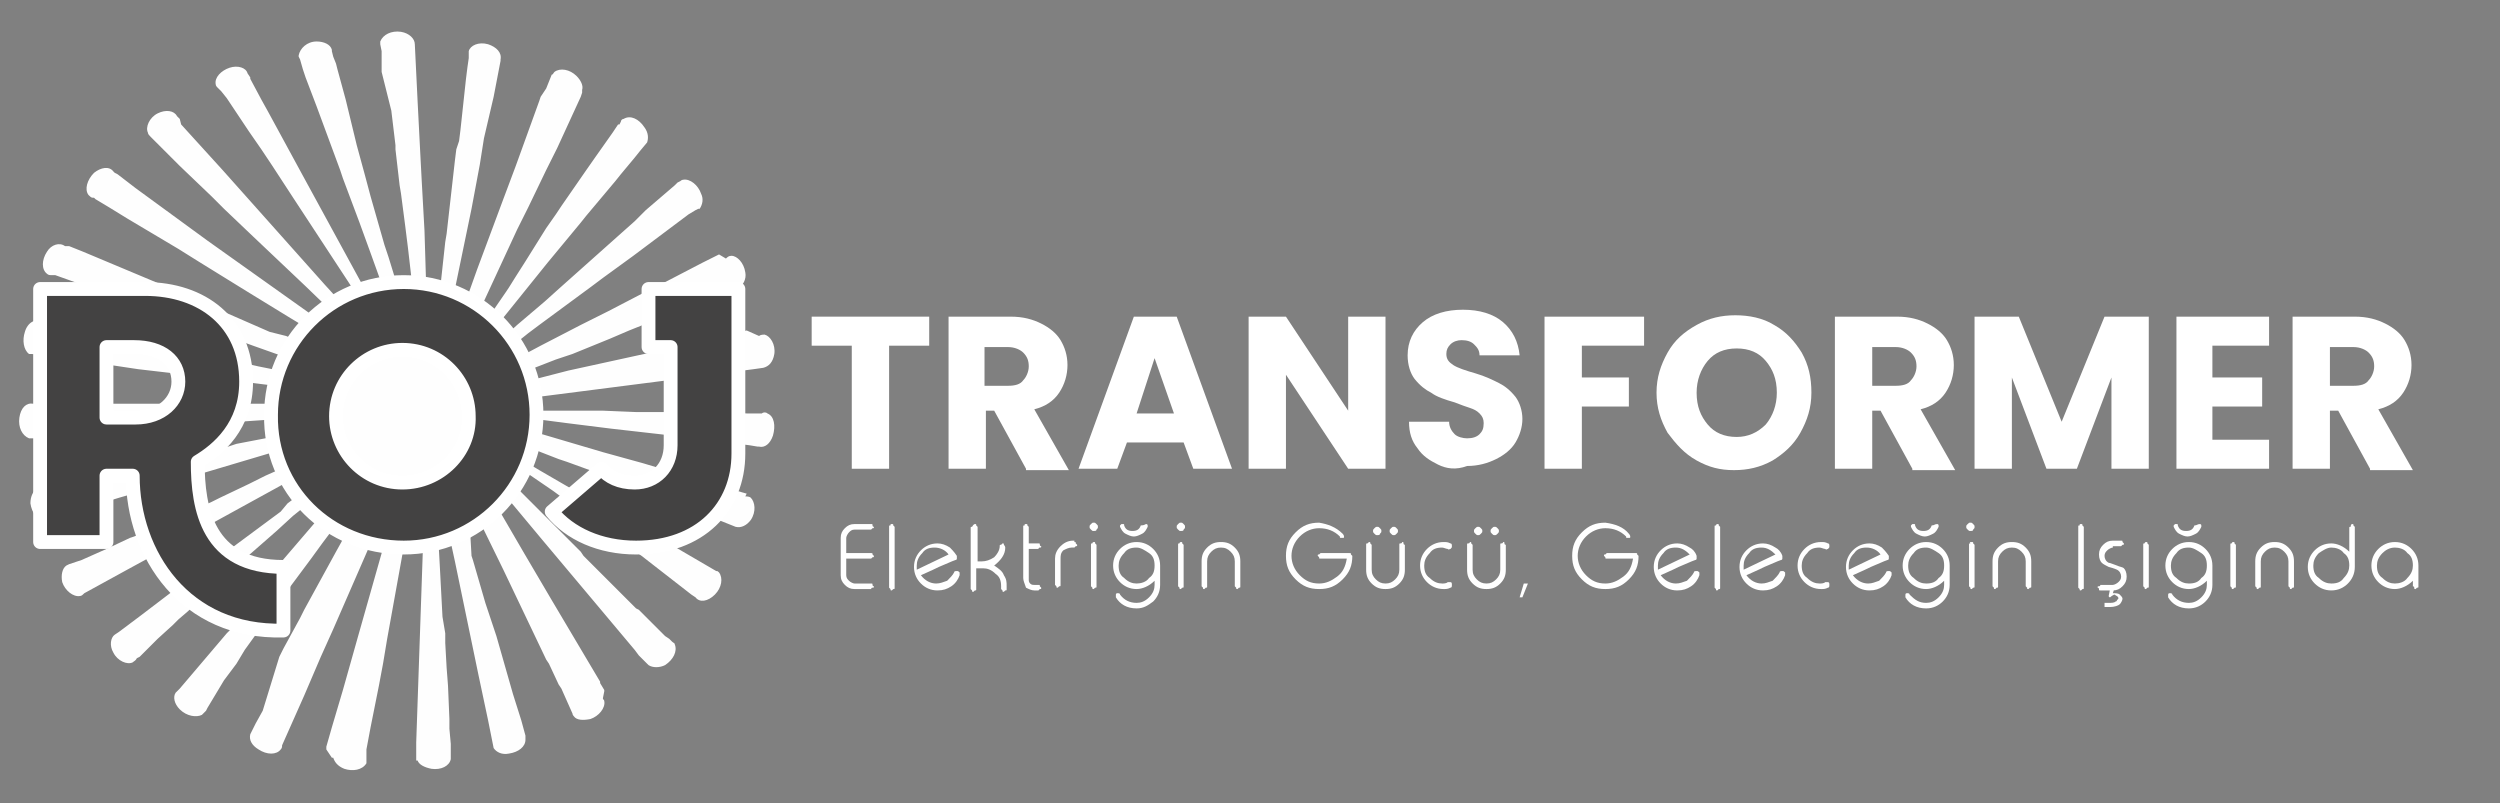<svg xmlns="http://www.w3.org/2000/svg" xmlns:xlink="http://www.w3.org/1999/xlink" id="katman_1" x="0px" y="0px" viewBox="0 0 180.8 58.1" style="enable-background:new 0 0 180.8 58.1;" xml:space="preserve"><rect x="0" y="0" width="180.8" height="58.1" fill="#808080" stroke="none"/><style type="text/css">	.st0{fill:#FEFEFE;}	.st1{fill:#FFFFFF;}	.st2{fill:#434242;stroke:#FFFFFF;stroke-linecap:round;stroke-linejoin:round;stroke-miterlimit:10;}</style><path class="st0" d="M55.5,29.9c-0.1-0.1-0.3-0.1-0.4,0l0,0l-0.3,0c0,0,0,0,0,0l-0.4,0c0,0,0,0,0,0l-0.4,0c0,0,0,0,0,0l-2-0.1 c0,0,0,0,0,0l-0.4,0c0,0,0,0,0,0l-0.4,0c0,0,0,0,0,0l-1.6,0c0,0,0,0,0,0l-0.4,0c0,0,0,0,0,0l-0.4,0c0,0,0,0,0,0l-0.4,0c0,0,0,0,0,0 l-1.6,0v0l-0.4,0c0,0,0,0,0,0l-0.4,0c0,0,0,0,0,0l-2.4-0.1c0,0,0,0,0,0l-1.6,0c0,0,0,0,0,0l-0.3,0c0,0,0,0,0,0l-1.6,0c0,0,0,0,0,0 l-0.3,0c0,0,0,0,0,0l-1.6,0c0,0,0,0,0,0l-1.6,0c0,0,0,0,0,0c0,0,0,0,0-0.1c0,0,0,0,0,0c0-0.1,0-0.1,0-0.2c0,0,0-0.1,0-0.1 c0,0,0,0,0,0c0,0,0,0,0-0.1c0,0,0,0,0,0c0,0,0,0,0-0.1c0,0,0-0.1,0-0.1l11.7-1.5c0,0,0,0,0,0l6.2-0.8c0,0,0,0,0,0l0.7-0.1l0,0 c0.4-0.1,0.7-0.4,0.8-1c0.1-0.7-0.3-1.3-0.7-1.4c-0.1,0-0.3,0-0.4,0.1l0,0l0,0c0,0,0,0,0,0L54,23.9c0,0,0,0,0,0L53.6,24c0,0,0,0,0,0 l-1.9,0.4c0,0,0,0,0,0l-0.5,0.1c0,0,0,0,0,0L49.4,25c0,0,0,0,0,0l-1.9,0.4c0,0,0,0,0,0l-6.4,1.4c0,0,0,0,0,0L38,27.6c0,0,0,0,0,0 l-1.6,0.4c0,0,0,0,0,0l-0.2,0c0,0,0,0,0-0.1c0,0,0-0.1-0.1-0.1c0,0,0,0,0,0c0,0,0-0.1-0.1-0.1c0,0,0,0,0,0c0,0,0,0,0,0c0,0,0,0,0,0 c0,0,0,0,0,0c0,0,0,0,0,0c0,0,0-0.1,0-0.1c0,0,0,0,0,0c0,0,0,0,0,0l0.6-0.3c0,0,0,0,0,0l0.6-0.2c0,0,0,0,0,0l0.6-0.2c0,0,0,0,0,0 l0.6-0.2c0,0,0,0,0,0l1.8-0.7c0,0,0,0,0,0l0.6-0.2c0,0,0,0,0,0l0.6-0.2c0,0,0,0,0,0l2.7-1.1c0,0,0,0,0,0l1.4-0.6c0,0,0,0,0,0l2-0.8 c0,0,0,0,0,0l2-0.8c0,0,0,0,0,0l2-0.8c0,0,0,0,0,0l1.9-0.7l0,0c0.3-0.1,0.6-0.6,0.5-1.1c-0.1-0.7-0.6-1.2-1-1.2 c-0.2,0-0.3,0.1-0.4,0.2c0,0,0,0,0,0l0,0l0,0L52,18.4c0,0,0,0,0,0l-0.6,0.3c0,0,0,0,0,0L50.8,19c0,0,0,0,0,0l-2.5,1.3c0,0,0,0,0,0 l-1.8,0.9c0,0,0,0,0,0l-2.5,1.3c0,0,0,0,0,0l-2,1c0,0,0,0,0,0l-2.9,1.5c0,0,0,0,0,0l-1.5,0.8c0,0,0,0,0,0l-2,1.1c0,0,0,0,0,0 l-0.2,0.1c0,0,0-0.1-0.1-0.1c0,0,0,0,0-0.1c0,0-0.1-0.1-0.1-0.1c0,0,0-0.1-0.1-0.1c0,0,0,0-0.1-0.1c0,0,0,0,0,0c0,0,0,0,0,0l0,0 c0,0,0,0,0,0l1.3-1c0,0,0,0,0,0l0.3-0.2c0,0,0,0,0,0l0.3-0.2c0,0,0,0,0,0l0.5-0.4c0,0,0,0,0,0l0.3-0.2c0,0,0,0,0,0l0.5-0.4 c0,0,0,0,0,0l0.8-0.6c0,0,0,0,0,0l3.8-2.8c0,0,0,0,0,0l0.8-0.6c0,0,0,0,0,0l2.2-1.6c0,0,0,0,0,0l0.8-0.6c0,0,0,0,0,0l3.2-2.4 c0,0,0,0,0,0l0.5-0.3c0,0,0,0,0,0l0.2-0.1c0,0,0,0,0,0l0.1,0l0,0l0,0l0,0c0,0,0,0,0,0c0.2-0.3,0.3-0.7,0.1-1.1 c-0.2-0.6-0.8-1.1-1.3-1c-0.1,0-0.2,0.1-0.2,0.1l0,0l0,0c0,0,0,0,0,0L49,13.2c0,0,0,0,0,0l-0.1,0.1c0,0,0,0,0,0l-0.1,0.1 c0,0,0,0,0,0l-2.1,1.8c0,0,0,0,0,0L45.9,16c0,0,0,0,0,0l-0.9,0.8c0,0,0,0,0,0l-4.6,4.1l-1,0.9c0,0,0,0,0,0l-2,1.7c0,0,0,0,0,0 l-2,1.8l0,0l-0.7,0.6c0,0-0.1,0-0.1-0.1c0,0-0.1-0.1-0.1-0.1c0,0,0,0,0,0c0,0,0,0,0,0c0,0,0,0,0,0c0,0,0,0,0,0c0,0,0,0,0,0 c0,0-0.1-0.1-0.1-0.1l0-0.1c0,0,0,0,0,0l0.6-0.8c0,0,0,0,0,0l1.7-2.1c0,0,0,0,0,0l2.9-3.6c0,0,0,0,0,0l2.4-2.9c0,0,0,0,0,0l0.4-0.5 c0,0,0,0,0,0l2.1-2.5c0,0,0,0,0,0l0.4-0.5c0,0,0,0,0,0l0.5-0.6c0,0,0,0,0,0l0.5-0.6c0,0,0,0,0,0l0.4-0.5c0,0,0,0,0,0l0.5-0.6 c0,0,0,0,0,0c0,0,0,0,0,0l0,0c0,0,0,0,0,0c0.1-0.3,0.1-0.7-0.2-1.1c-0.4-0.6-1-0.9-1.5-0.6c-0.1,0-0.2,0.1-0.2,0.2l0,0l0,0l0,0 l-0.1,0.2c0,0,0,0,0,0L44.7,9c0,0,0,0,0,0l-0.4,0.6c0,0,0,0,0,0l-1.2,1.7c0,0,0,0,0,0l-0.7,1c0,0,0,0,0,0l-1.8,2.6c0,0,0,0,0,0 l-0.4,0.6c0,0,0,0,0,0l-0.7,1c0,0,0,0,0,0L38,18.9c0,0,0,0,0,0L37.3,20l0,0l-0.5,0.8c0,0,0,0,0,0l-0.2,0.3c0,0,0,0,0,0l-1.1,1.6 c0,0,0,0,0,0l-1.3,1.9c0,0,0,0,0,0l-0.3,0.5c0,0,0,0-0.1,0c-0.1,0-0.1-0.1-0.1-0.1c0,0-0.1,0-0.1-0.1c0,0,0,0,0,0 c0,0-0.1-0.1-0.1-0.1l0.1-0.1c0,0,0,0,0,0l0.3-0.6c0,0,0,0,0,0l0.3-0.6c0,0,0,0,0,0l0.6-1.2c0,0,0,0,0,0l0.1-0.3c0,0,0,0,0,0 l2.5-5.4c0,0,0,0,0,0l0.7-1.4c0,0,0,0,0,0l0.1-0.2c0,0,0,0,0,0l1.3-2.7c0,0,0,0,0,0l0.4-0.8c0,0,0,0,0,0l0.4-0.8c0,0,0,0,0,0 l1.7-3.7c0,0,0,0,0,0l0.1-0.3c0,0,0,0,0,0l0-0.1c0,0,0,0,0,0l0-0.1l0,0l0,0l0,0c0.1-0.3-0.1-0.7-0.4-1c-0.5-0.5-1.2-0.6-1.6-0.3 c-0.1,0.1-0.1,0.2-0.2,0.2l0,0v0h0l-0.4,1c0,0,0,0,0,0L39.1,7c0,0,0,0,0,0L39,7.3c0,0,0,0,0,0l-1.7,4.7c0,0,0,0,0,0l-0.9,2.4 c0,0,0,0,0,0l-1.9,5.1c0,0,0,0,0,0L33,23.7l-0.3,0.9c0,0-0.1,0-0.1,0c-0.1,0-0.3-0.1-0.4-0.1l0.1-0.6l0.2-1c0,0,0,0,0,0l0.4-2 c0,0,0,0,0,0l1.2-5.8c0,0,0,0,0,0l0.6-3.2c0,0,0,0,0,0L35,10c0,0,0,0,0,0L35.7,7c0,0,0,0,0,0l0.5-2.6c0,0,0,0,0,0l0-0.1l0,0 c0,0,0,0,0,0c0.1-0.5-0.3-0.9-0.9-1.1c-0.7-0.2-1.3,0.1-1.4,0.5l0,0v0h0l0,0.1c0,0,0,0,0,0l0,0.1c0,0,0,0,0,0l0,0.1c0,0,0,0,0,0 l0,0.1c0,0,0,0,0,0l0,0.1c0,0,0,0,0,0l-0.1,0.7c0,0,0,0,0,0l-0.1,0.8c0,0,0,0,0,0l-0.4,3.7c0,0,0,0,0,0l-0.1,0.8c0,0,0,0,0,0 L33,10.8h0l-0.1,0.8c0,0,0,0,0,0l-0.6,5.3c0,0,0,0,0,0l-0.1,0.6c0,0,0,0,0,0l-0.5,4.6c0,0,0,0,0,0l-0.2,2.1c-0.2,0-0.4-0.1-0.5-0.1 l-0.2-4.1c0,0,0,0,0,0l-0.1-3.3c0,0,0,0,0,0l-0.2-3.6c0,0,0,0,0,0l-0.1-1.9h0l-0.2-3.9c0,0,0,0,0,0l-0.2-4.1l0,0 c0-0.4-0.4-0.8-1-0.9c-0.7-0.1-1.3,0.2-1.5,0.7c0,0.1,0,0.1,0,0.2l0,0v0h0l0.1,0.5c0,0,0,0,0,0l0,0.1c0,0,0,0,0,0l0,0.1c0,0,0,0,0,0 l0,0.1c0,0,0,0,0,0l0,0.1c0,0,0,0,0,0l0,0.1c0,0,0,0,0,0l0,0.1c0,0,0,0,0,0l0,0.1c0,0,0,0,0,0l0,0.1c0,0,0,0,0,0l0,0.1c0,0,0,0,0,0 l0,0.1c0,0,0,0,0,0l0,0.2c0,0,0,0,0,0l0,0.1c0,0,0,0,0,0l0,0.1c0,0,0,0,0,0l0,0.1c0,0,0,0,0,0L28.3,8h0l0.3,2.5h0l0,0.1c0,0,0,0,0,0 l0,0.1c0,0,0,0,0,0l0,0.1c0,0,0,0,0,0l0.3,2.6c0,0,0,0,0,0l0.1,0.6c0,0,0,0,0,0l0.3,2.3c0,0,0,0,0,0l0.2,1.6c0,0,0,0,0,0l0.3,2.6 c0,0,0,0,0,0l0.1,1c0,0,0,0,0,0l0.2,1.4c0,0,0,0,0,0l0.2,1.2c0,0,0,0,0,0c-0.2,0-0.4,0-0.5,0l-0.1-0.4c0,0,0,0,0,0l-0.3-1 c0,0,0,0,0,0l-0.3-1c0,0,0,0,0,0L29,21.5c0,0,0,0,0,0l-0.5-1.6c0,0,0,0,0,0l-0.4-1.3c0,0,0,0,0,0l-0.3-0.9c0,0,0,0,0,0l-1-3.5h0 l-0.4-1.5c0,0,0,0,0,0l-0.6-2.2c0,0,0,0,0,0L25,7.2c0,0,0,0,0,0L24.4,5c0,0,0,0,0,0l-0.1-0.4c0,0,0,0,0,0l-0.2-0.5c0,0,0,0,0,0 L24,3.7c0,0,0,0,0,0l0-0.1l0,0c-0.1-0.4-0.6-0.6-1.1-0.6c-0.7,0-1.2,0.5-1.3,1c0,0,0,0.1,0,0.1l0,0l0,0h0l0.1,0.2c0,0,0,0,0,0 L21.9,5c0,0,0,0,0,0l0.2,0.6c0,0,0,0,0,0l0.8,2.1c0,0,0,0,0,0l1.7,4.6c0,0,0,0,0,0l0.2,0.6h0l1.2,3.2c0,0,0,0,0,0l0.8,2.2 c0,0,0,0,0,0l0.9,2.5c0,0,0,0,0,0l0.1,0.3c0,0,0,0,0,0l0.6,1.6h0l0.2,0.7c0,0,0,0,0,0l0.3,0.9c-0.1,0-0.1,0-0.2,0c0,0,0,0,0,0 c0,0-0.1,0-0.1,0c-0.1,0-0.2,0-0.3,0.1l-2.2-4l-4.2-7.7c0,0,0,0,0,0l-2.5-4.6h0l-0.5-0.9c0,0,0,0,0,0l-0.8-1.5c0,0,0,0,0,0l0-0.1 c0,0,0,0,0,0l-0.2-0.3l0,0c-0.1-0.4-0.7-0.6-1.3-0.4c-0.6,0.2-1.1,0.7-1,1.2c0,0.1,0.1,0.2,0.1,0.2l0,0l0,0l0,0L16,6.6c0,0,0,0,0,0 l0.4,0.5c0,0,0,0,0,0l1.6,2.4c0,0,0,0,0,0l0.9,1.3c0,0,0,0,0,0l0.8,1.2c0,0,0,0,0,0l1.5,2.3c0,0,0,0,0,0l4,6.1c0,0,0,0,0,0l2.2,3.4 c0,0,0,0,0,0l0.5,0.8c0,0,0,0,0,0c0,0-0.1,0-0.1,0c0,0,0,0,0,0c0,0,0,0-0.1,0c-0.1,0.1-0.2,0.1-0.3,0.2l-0.2-0.2l-0.1-0.1h0L26.6,24 l-3.1-3.4c0,0,0,0,0,0l-7.4-8.3c0,0,0,0,0,0l-3-3.3c0,0,0,0,0,0L13,8.6c0,0,0,0,0,0l-0.1-0.1c0,0,0,0,0,0l-0.1-0.1l0,0 c-0.2-0.4-0.8-0.5-1.4-0.2c-0.6,0.3-0.9,1-0.7,1.4c0,0.1,0.1,0.2,0.2,0.3l0,0l0,0l0,0l0.1,0.1c0,0,0,0,0,0l0.3,0.3c0,0,0,0,0,0 l0.9,0.9c0,0,0,0,0,0L13,12c0,0,0,0,0,0l2.3,2.2c0,0,0,0,0,0l0.9,0.9c0,0,0,0,0,0l2.1,2c0,0,0,0,0,0l3.8,3.6c0,0,0,0,0,0l2.9,2.8 c0,0,0,0,0,0l1,0.9c0,0,0,0,0,0l0.9,0.8c-0.1,0-0.1,0.1-0.2,0.1c0,0,0,0,0,0c0,0-0.1,0.1-0.1,0.1c0,0-0.1,0-0.1,0.1 c0,0-0.1,0.1-0.1,0.1c0,0,0,0,0,0l-2.4-1.8c0,0,0,0,0,0L15,17.4c0,0,0,0,0,0l-5.2-3.8c0,0,0,0,0,0l-1.3-1c0,0,0,0,0,0l-0.2-0.1 c0,0,0,0,0,0l-0.1-0.1l0,0c-0.3-0.4-0.9-0.3-1.4,0.1c-0.5,0.5-0.7,1.2-0.4,1.6c0.1,0.1,0.2,0.2,0.3,0.2l0,0l0,0l0,0l0.1,0 c0,0,0,0,0,0l0.1,0.1c0,0,0,0,0,0l1,0.6c0,0,0,0,0,0l1.3,0.8c0,0,0,0,0,0l3.7,2.2c0,0,0,0,0,0l1.6,1c0,0,0,0,0,0l3.4,2.1 c0,0,0,0,0,0l3.1,1.9c0,0,0,0,0,0l2,1.2c0,0,0,0,0,0l1.4,0.9c0,0,0,0,0,0l1.2,0.7c0,0,0,0,0,0l0.3,0.2c0,0,0,0,0,0 c0,0-0.1,0.1-0.1,0.1c0,0,0,0,0,0c0,0,0,0,0,0c0,0-0.1,0.1-0.1,0.1c0,0,0,0,0,0.1c0,0,0,0,0,0.1c0,0,0,0-0.1,0.1c0,0,0,0,0,0 l-0.7-0.3c0,0,0,0,0,0l-3.3-1.5c0,0,0,0,0,0l-0.9-0.4c0,0,0,0,0,0L19.5,24c0,0,0,0,0,0l-4.8-2.1c0,0,0,0,0,0l-1-0.4c0,0,0,0,0,0 l-1.5-0.7c0,0,0,0,0,0l-3.1-1.3c0,0,0,0,0,0l-3.1-1.3c0,0,0,0,0,0l-1-0.4c0,0,0,0,0,0l-0.1,0c0,0,0,0,0,0l-0.1,0c0,0,0,0,0,0l-0.1,0 l0,0l0,0l0,0c-0.4-0.3-1-0.1-1.3,0.4c-0.4,0.6-0.4,1.3,0,1.6c0.1,0.1,0.2,0.1,0.4,0.1l0.1,0c0,0,0,0,0,0l0.1,0c0,0,0,0,0,0l4.2,1.5 c0,0,0,0,0,0l3.3,1.2c0,0,0,0,0,0l2.4,0.8c0,0,0,0,0,0l2.2,0.8c0,0,0,0,0,0l2.2,0.8c0,0,0,0,0,0l3.1,1.1c0,0,0,0,0,0l1.9,0.7 c0,0,0,0,0,0l0.9,0.3c0,0,0,0,0,0l0.7,0.2c0,0,0,0,0,0.1c0,0,0,0,0,0c0,0,0,0,0,0.1c0,0,0,0.1-0.1,0.1c0,0,0,0.1,0,0.1 c0,0,0,0.1,0,0.1c0,0,0,0,0,0c0,0,0,0.1,0,0.1c0,0,0,0,0,0c0,0,0,0,0,0c0,0,0,0,0,0c0,0,0,0,0,0l0,0c0,0,0,0,0,0l-1.3-0.3 c0,0,0,0,0,0L22,27.2c0,0,0,0,0,0l-2.3-0.5c0,0,0,0,0,0l-1-0.2c0,0,0,0,0,0l-2.2-0.5c0,0,0,0,0,0l-2.2-0.5c0,0,0,0,0,0l-1-0.2 c0,0,0,0,0,0l-4.9-1c0,0,0,0,0,0l-0.3-0.1v0l-0.3-0.1c0,0,0,0,0,0l-3-0.6c0,0,0,0,0,0l-1.1-0.2c0,0,0,0,0,0L3,23.3c0,0,0,0,0,0 C2.6,23,2,23.3,1.8,24c-0.2,0.6-0.1,1.3,0.3,1.6c0.1,0,0.1,0,0.2,0l0,0l1.6,0.2c0,0,0,0,0,0l2,0.3c0,0,0,0,0,0l0.1,0l0,0l2,0.3 c0,0,0,0,0,0l2,0.3c0,0,0,0,0,0l4.3,0.5c0,0,0,0,0,0l1.6,0.2c0,0,0,0,0,0l1.6,0.2c0,0,0,0,0,0l1.6,0.2c0,0,0,0,0,0l3.3,0.4l0.6,0.1 c0,0,0,0,0,0l1.3,0.2c0,0,0,0,0,0c0,0,0,0,0,0c0,0,0,0.1,0,0.1c0,0,0,0.1,0,0.1c0,0,0,0,0,0c0,0,0,0,0,0c0,0,0,0.1,0,0.1 c0,0,0,0,0,0.1c0,0,0,0,0,0.1c0,0,0,0,0,0.1c0,0,0,0,0,0.1l-1.8,0v0l-3.6,0v0l-3.3,0v0l-3.3,0v0l-3.2,0v0l-3.3,0c0,0,0,0,0,0l-3.3,0 c0,0,0,0,0,0l-0.1,0c0,0,0,0,0,0c-0.5-0.1-0.9,0.3-1,1c-0.1,0.7,0.2,1.3,0.7,1.5c0.1,0,0.2,0,0.3,0l0,0l0,0c0,0,0,0,0,0l0.5,0 c0,0,0,0,0,0l4.1-0.3c0,0,0,0,0,0l1.9-0.2c0,0,0,0,0,0l1.9-0.2c0,0,0,0,0,0l3.9-0.3c0,0,0,0,0,0l1.3-0.1v0l1.3-0.1c0,0,0,0,0,0 l2.9-0.2c0,0,0,0,0,0l1.3-0.1c0,0,0,0,0,0l1.3-0.1c0,0,0,0,0,0l1.3-0.1c0,0,0,0,0,0l0,0c0,0.1,0,0.3,0,0.4c0,0,0,0,0,0c0,0,0,0,0,0 c0,0,0,0,0,0c0,0.1,0,0.1,0,0.2c0,0,0,0,0,0c0,0,0,0,0,0c0,0,0,0,0,0l-0.2,0c0,0,0,0,0,0l-0.6,0.1c0,0,0,0,0,0l-2.9,0.6c0,0,0,0,0,0 L20,31.5c0,0,0,0,0,0l-0.3,0.1c0,0,0,0,0,0l-2.6,0.5c0,0,0,0,0,0l-0.3,0.1c0,0,0,0,0,0l-0.3,0.1c0,0,0,0,0,0l-2.6,0.6c0,0,0,0,0,0 l-1.8,0.4c0,0,0,0,0,0l-3.3,0.7c0,0,0,0,0,0l-1,0.2c0,0,0,0,0,0l-2.6,0.6c0,0,0,0,0,0l-0.7,0.1c0,0,0,0,0,0l-0.4,0.1c0,0,0,0,0,0 l-1.3,0.3c0,0,0,0,0,0l-0.1,0l0,0c-0.3,0.2-0.5,0.6-0.5,1.1c0.1,0.7,0.5,1.2,1,1.3c0.1,0,0.3,0,0.4-0.1L6,36.8c0,0,0,0,0,0L8.6,36 c0,0,0,0,0,0l3.1-0.9c0,0,0,0,0,0l12.1-3.6c0,0,0,0,0,0l0.3-0.1c0,0.1,0,0.1,0,0.2c0,0,0,0,0,0.1c0,0,0,0,0,0c0,0,0,0,0,0 c0,0,0,0,0,0.1c0,0,0,0,0,0c0,0,0,0.1,0,0.1c0,0,0,0,0,0c0,0,0,0,0,0c0,0,0,0.1,0,0.1c0,0.1,0,0.1,0,0.2l-2.5,1.1c0,0,0,0,0,0 l-0.6,0.3c0,0,0,0,0,0l-1.8,0.8c0,0,0,0,0,0l-0.6,0.3c0,0,0,0,0,0l-0.6,0.3c0,0,0,0,0,0L15.9,36c0,0,0,0,0,0l-0.6,0.3c0,0,0,0,0,0 l-5.6,2.5c0,0,0,0,0,0l-0.3,0.1c0,0,0,0,0,0l-1.7,0.8c0,0,0,0,0,0l-1.8,0.8c0,0,0,0,0,0l-0.3,0.1c0,0,0,0,0,0l-0.3,0.1c0,0,0,0,0,0 l-0.3,0.1c0,0,0,0,0,0l-0.2,0.1c0,0,0,0,0,0l0,0l0,0c-0.3,0.2-0.4,0.7-0.3,1.2c0.2,0.6,0.8,1.1,1.3,1c0.1,0,0.2-0.1,0.3-0.2l3.1-1.7 c0,0,0,0,0,0l4.4-2.4c0,0,0,0,0,0l9.1-5c0,0,0,0,0,0l0.9-0.5l0,0l1-0.6c0,0,0,0,0,0.1c0,0,0,0,0,0c0,0,0,0,0,0c0,0,0,0,0,0.1 c0,0,0,0,0,0c0,0,0,0,0,0.1c0,0.1,0.1,0.1,0.1,0.2c0,0,0,0,0,0.1c0,0,0,0,0,0c0,0,0,0,0,0c0,0,0,0,0,0.1c0,0,0,0.1,0.1,0.1l-0.2,0.1 c0,0,0,0,0,0l-0.3,0.2c0,0,0,0,0,0l-3.5,2.6c0,0,0,0,0,0L20.3,37l-2.7,2c0,0,0,0,0,0l-3.1,2.3c0,0,0,0,0,0l-1.4,1l0,0l-0.8,0.6 c0,0,0,0,0,0l-2.1,1.6c0,0,0,0,0,0l-0.8,0.6l0,0l-0.8,0.6c0,0,0,0,0,0l-0.3,0.2l0,0c-0.3,0.2-0.4,0.8-0.1,1.3c0.3,0.6,1,0.9,1.4,0.7 c0.1-0.1,0.2-0.1,0.3-0.3l0,0l0.2-0.1c0,0,0,0,0,0l0.4-0.4c0,0,0,0,0,0l0.4-0.4c0,0,0,0,0,0l0.1-0.1c0,0,0,0,0,0l0.4-0.4 c0,0,0,0,0,0l1.1-1c0,0,0,0,0,0l0.4-0.4c0,0,0,0,0,0l0.7-0.6l0,0l0.4-0.4c0,0,0,0,0,0l0.4-0.4c0,0,0,0,0,0l1.6-1.4c0,0,0,0,0,0 l0.4-0.4c0,0,0,0,0,0l0.4-0.4c0,0,0,0,0,0l3.2-2.8c0,0,0,0,0,0l1.2-1.1l0,0l0.5-0.4c0,0,0,0,0,0l2.8-2.4c0,0,0,0,0,0l0.3-0.2 c0,0,0,0,0,0l0.3-0.2c0,0,0,0,0,0l0.2-0.2c0,0,0,0,0,0c0,0,0,0,0,0c0,0,0,0,0.1,0.1c0,0,0.1,0.1,0.1,0.1c0,0,0,0,0,0c0,0,0,0,0,0 c0,0,0,0,0.1,0.1c0,0,0,0,0,0c0,0,0,0,0.1,0.1c0,0,0,0,0,0c0,0,0,0,0,0l0,0c0,0,0,0,0,0c0,0,0,0,0,0c0,0,0,0,0,0c0,0,0,0,0,0 c0,0,0.1,0.1,0.1,0.1c0,0,0,0,0,0l-0.4,0.4l-1.6,1.8c0,0,0,0,0,0l-3,3.5c0,0,0,0,0,0l-0.6,0.7c0,0,0,0,0,0l-1.8,2.1c0,0,0,0,0,0 L17,45.2c0,0,0,0,0,0l-0.6,0.6l0,0L13,49.8c0,0,0,0,0,0l-0.3,0.3l0,0c-0.2,0.3-0.1,0.8,0.3,1.2c0.5,0.5,1.2,0.6,1.6,0.4 c0.1-0.1,0.1-0.1,0.2-0.2l0,0l0.1-0.1c0,0,0,0,0,0l0.1-0.2c0,0,0,0,0,0l0.3-0.5c0,0,0,0,0,0l0.3-0.5c0,0,0,0,0,0l0.3-0.5 c0,0,0,0,0,0l0.3-0.5c0,0,0,0,0,0l0.9-1.2l0,0l0.3-0.5c0,0,0,0,0,0l0.3-0.5c0,0,0,0,0,0l1.3-1.8c0,0,0,0,0,0l0.3-0.5c0,0,0,0,0,0 l3.2-4.3c0,0,0,0,0,0l0.8-1.1c0,0,0,0,0,0l2.4-3.2c0,0,0,0,0,0l0.8-1.1c0,0,0,0,0,0c0,0,0,0,0,0c0,0,0,0,0,0c0,0,0,0,0,0 c0,0,0.1,0,0.1,0.1c0,0,0.1,0,0.1,0c0,0,0,0,0,0c0,0,0,0,0.1,0c0,0,0,0,0,0c0,0,0,0,0,0c0,0,0,0,0,0c0,0,0,0,0,0c0,0,0,0,0.1,0 c0,0,0,0,0,0c0,0,0,0,0,0c0,0,0,0,0,0c0,0,0,0,0,0c0,0,0,0,0,0c0,0,0,0,0,0c0,0,0,0,0.1,0c0,0,0,0,0,0c0,0,0,0,0,0c0,0,0,0,0,0 c0,0,0,0,0,0c0,0,0,0,0,0l-0.4,0.7c0,0,0,0,0,0l-0.2,0.3c0,0,0,0,0,0l-1.6,2.9c0,0,0,0,0,0l-0.5,0.9c0,0,0,0,0,0l-2.3,4.2 c0,0,0,0,0,0l-0.3,0.6c0,0,0,0,0,0l-1.2,2.2c0,0,0,0,0,0l-0.3,0.6c0,0,0,0,0,0L19,51.4c0,0,0,0,0,0l-0.5,0.9c0,0,0,0,0,0l-0.3,0.6 c0,0,0,0,0,0l-0.1,0.2c0,0,0,0,0,0l0,0l0,0c-0.1,0.4,0.1,0.8,0.6,1.1c0.6,0.4,1.3,0.4,1.6,0c0.1-0.1,0.1-0.2,0.1-0.3l0,0l0,0 c0,0,0,0,0,0l0.8-1.8c0,0,0,0,0,0l0.8-1.8h0l1.2-2.8c0,0,0,0,0,0l0.9-2c0,0,0,0,0,0l4.1-9.4c0,0,0.1,0,0.1,0c0,0,0,0,0,0 c0,0,0,0,0,0c0,0,0,0,0,0c0,0,0,0,0,0c0,0,0,0,0,0c0,0,0,0,0,0c0,0,0,0,0.1,0c0,0,0,0,0.1,0c0,0,0,0,0,0c0,0,0,0,0,0c0,0,0,0,0,0 c0,0,0,0,0,0c0,0,0,0,0,0c0,0,0,0,0,0c0,0,0.1,0,0.1,0c0,0,0,0,0,0c0,0,0,0,0,0c0,0,0,0,0,0c0,0,0,0,0,0c0,0,0,0,0,0c0,0,0,0,0,0 c0,0,0,0,0,0c0,0,0.1,0,0.1,0c0,0,0,0,0,0c0,0,0,0,0,0c0,0,0,0,0,0c0,0,0,0,0,0c0,0,0,0,0,0c0,0,0,0,0,0l-0.9,3.2c0,0,0,0,0,0 l-1.9,6.7c0,0,0,0,0,0l-1.1,3.9c0,0,0,0,0,0l-0.8,2.7c0,0,0,0,0,0l-0.4,1.4c0,0,0,0,0,0l0,0.1c0,0,0,0,0,0c0,0,0,0.1,0,0.1L24,54.8 l0.1,0c0.1,0.3,0.3,0.6,0.8,0.8c0.6,0.2,1.3,0.1,1.6-0.4c0,0,0-0.1,0-0.1l0,0l0-0.1c0,0,0,0,0,0l0-0.2c0,0,0,0,0,0l0-0.2 c0,0,0,0,0,0l0-0.2c0,0,0,0,0,0l0-0.2c0,0,0,0,0,0l0.3-1.6c0,0,0,0,0,0l0.6-3c0,0,0,0,0,0l0.3-1.6c0,0,0,0,0,0l0.3-1.8c0,0,0,0,0,0 l1.3-7.2c0,0,0,0,0,0l0.5-2.7c0,0,0,0,0,0l0,0c0,0,0,0,0,0c0.1,0,0.2,0,0.4,0c0,0,0,0,0,0h0.1c0,0,0,0,0,0h0h0c0,0,0,0,0,0s0,0,0,0 c0,0,0,0,0,0h0.2h0c0,0,0.1,0,0.1,0c0,0,0.1,0,0.1,0l-0.6,17.4c0,0,0,0,0,0l0,1c0,0,0,0,0,0l0,0.1c0,0,0,0,0,0l0,0.1c0,0,0,0,0,0 l0,0.1c0,0,0,0,0,0l0,0l0.1,0c0.1,0.3,0.5,0.5,1,0.6c0.7,0.1,1.3-0.2,1.4-0.7c0,0,0-0.1,0-0.1l0,0l0,0c0,0,0,0,0,0l0-0.3 c0,0,0,0,0,0l0-0.7c0,0,0,0,0,0l-0.1-1.1c0,0,0,0,0,0l0-0.7c0,0,0,0,0,0l-0.1-2.4c0,0,0,0,0,0l-0.1-1.3c0,0,0,0,0,0l-0.1-1.8 c0,0,0,0,0,0l0-0.7c0,0,0,0,0,0L32,44.6h0l-0.2-3.8L31.7,39c0,0,0,0,0,0l0-0.7c0,0,0,0,0,0l0-0.7c0,0,0,0,0,0l-0.1-1.4c0,0,0,0,0,0 c0,0,0,0,0,0c0,0,0,0,0,0c0,0,0,0,0,0c0,0,0,0,0,0c0,0,0.1,0,0.1,0c0,0,0,0,0,0c0,0,0,0,0.1,0c0,0,0,0,0,0c0,0,0,0,0,0c0,0,0,0,0,0 c0,0,0,0,0,0c0,0,0,0,0,0c0,0,0,0,0,0c0,0,0,0,0,0c0,0,0,0,0,0c0,0,0,0,0,0c0,0,0.1,0,0.1,0c0,0,0,0,0,0c0,0,0,0,0,0c0,0,0,0,0,0 c0,0,0,0,0,0c0,0,0,0,0,0c0,0,0.1,0,0.1,0c0,0,0,0,0,0l0.1,0.5c0,0,0,0,0,0l0.3,1.6c0,0,0,0,0,0l0.5,2.3c0,0,0,0,0,0l1.7,8.2 c0,0,0,0,0,0l0.7,3.3c0,0,0,0,0,0l0.4,2c0,0,0,0,0,0l0,0l0,0c0.2,0.3,0.6,0.5,1.1,0.4c0.7-0.1,1.2-0.5,1.2-1c0-0.1,0-0.1,0-0.2l0,0 l0-0.1c0,0,0,0,0,0l-0.3-1.1c0,0,0,0,0,0l-0.6-1.9c0,0,0,0,0,0l-0.4-1.4c0,0,0,0,0,0l-0.4-1.4c0,0,0,0,0,0l-0.4-1.4c0,0,0,0,0,0 l-0.6-1.8c0,0,0,0,0,0l-0.2-0.6c0,0,0,0,0,0l-0.9-3.1h0l-0.1-0.3c0,0,0,0,0,0L34,38.4c0,0,0,0,0,0l-0.4-1.3c0,0,0,0,0,0l-0.4-1.3 c0,0,0,0,0.1,0c0,0,0.1,0,0.1-0.1c0,0,0,0,0,0c0,0,0,0,0,0c0,0,0,0,0,0c0,0,0,0,0,0c0,0,0,0,0,0c0,0,0,0,0,0c0,0,0,0,0,0 c0,0,0,0,0,0c0,0,0,0,0,0c0,0,0,0,0,0c0,0,0,0,0,0c0,0,0,0,0.1,0c0,0,0.1-0.1,0.1-0.1c0,0,0,0,0,0c0,0,0,0,0,0c0,0,0,0,0,0 c0,0,0,0,0,0c0,0,0.1,0,0.1,0l0.4,0.9c0,0,0,0,0,0l2.3,4.7c0,0,0,0,0,0l3.1,6.5c0,0,0,0,0,0l0.2,0.3c0,0,0,0,0,0l0.7,1.5 c0,0,0,0,0,0l0.2,0.3c0,0,0,0,0,0l0.8,1.8c0,0,0,0,0,0c0,0.1,0.1,0.2,0.1,0.2l0,0c0,0,0,0,0,0c0,0,0,0,0,0l0,0l0,0 c0.2,0.3,0.7,0.3,1.2,0.2c0.6-0.2,1.1-0.8,1-1.3c0-0.1-0.1-0.1-0.1-0.2l0,0L43.7,50c0,0,0,0,0,0l0-0.1c0,0,0,0,0,0l-0.3-0.5 c0,0,0,0,0,0l0-0.1c0,0,0,0,0,0l-3.5-5.9c0,0,0,0,0,0l-2-3.4c0,0,0,0,0,0l-2.5-4.3c0,0,0,0,0,0l-0.3-0.6c0,0,0,0,0,0l-0.3-0.5 c0,0,0,0,0,0c0,0,0,0,0,0c0,0,0,0,0,0c0,0,0,0,0,0c0,0,0,0,0,0c0,0,0,0,0,0c0,0,0,0,0,0c0,0,0,0,0.1-0.1c0,0,0,0,0,0c0,0,0,0,0,0 c0,0,0,0,0,0c0,0,0,0,0,0c0,0,0,0,0,0c0,0,0,0,0.1-0.1c0,0,0,0,0,0c0,0,0.1-0.1,0.1-0.1c0,0,0,0,0,0c0,0,0.1-0.1,0.1-0.1 c0,0,0,0,0,0c0,0,0,0,0,0l1.9,2.3l2,2.4c0,0,0,0,0,0l6.8,8.1c0,0,0,0,0,0l0.3,0.4c0,0,0,0,0,0l0.4,0.4c0,0,0,0,0,0l0.1,0.1 c0,0,0,0,0,0c0,0,0,0,0,0l0.2,0.2c0,0,0,0,0,0c0.3,0.2,0.8,0.2,1.2,0c0.6-0.4,0.9-1,0.7-1.5c0-0.1-0.1-0.1-0.2-0.2l0,0l-0.1-0.1 c0,0,0,0,0,0l-0.1-0.1c0,0,0,0,0,0L48.1,46c0,0,0,0,0,0L48.1,46c0,0,0,0,0,0l-0.2-0.2l0,0l-0.1-0.1c0,0,0,0,0,0l-0.1-0.1l0,0 l-0.1-0.1c0,0,0,0,0,0l-0.1-0.1c0,0,0,0,0,0l-0.1-0.1c0,0,0,0,0,0l-0.2-0.2c0,0,0,0,0,0L47.1,45c0,0,0,0,0,0L47,44.9c0,0,0,0,0,0 l-0.1-0.1c0,0,0,0,0,0l-0.1-0.1c0,0,0,0,0,0l-0.2-0.2c0,0,0,0,0,0l-0.1-0.1c0,0,0,0,0,0l-0.2-0.2c0,0,0,0,0,0l-0.1-0.1c0,0,0,0,0,0 L46,44c0,0,0,0,0,0l-0.3-0.3c0,0,0,0,0,0l-0.3-0.3c0,0,0,0,0,0l-2.9-2.9c0,0,0,0,0,0l-0.3-0.3c0,0,0,0,0,0L42,39.9c0,0,0,0,0,0 l-0.3-0.3c0,0,0,0,0,0l-3.4-3.4c0,0,0,0,0,0L38.1,36c0,0,0,0,0,0l-0.2-0.2c0,0,0,0,0,0l-2.2-2.2c0,0,0.1-0.1,0.1-0.1c0,0,0,0,0-0.1 v0c0,0,0-0.1,0-0.1c0,0,0-0.1,0.1-0.1c0,0,0,0,0,0c0,0,0,0,0-0.1c0,0,0,0,0-0.1c0,0,0-0.1,0.1-0.1c0,0,0,0,0,0c0,0,0,0,0-0.1 l0.2,0.1c0,0,0,0,0,0l1.9,1.3c0,0,0,0,0,0l1.9,1.3c0,0,0,0,0,0l4.5,3.3c0,0,0,0,0,0l0.9,0.7c0,0,0,0,0,0l1,0.7c0,0,0,0,0,0l0.9,0.7 c0,0,0,0,0,0l0.9,0.7c0,0,0,0,0,0l0.9,0.7c0,0,0,0,0,0l0.9,0.7c0,0,0,0,0,0l0.3,0.2c0,0,0,0,0,0c0.3,0.4,0.9,0.3,1.4-0.2 c0.5-0.5,0.6-1.2,0.3-1.6c-0.1-0.1-0.1-0.1-0.2-0.1l0,0l-3.6-2.1c0,0,0,0,0,0l-1.8-1.1c0,0,0,0,0,0l-0.6-0.3c0,0,0,0,0,0l-0.6-0.3 c0,0,0,0,0,0l-0.6-0.3c0,0,0,0,0,0l-0.6-0.3c0,0,0,0,0,0l-5-2.9c0,0,0,0,0,0l-3-1.8c0,0,0-0.1,0-0.1c0,0,0,0,0,0c0,0,0,0,0,0 c0,0,0-0.1,0-0.1c0,0,0,0,0,0c0,0,0-0.1,0-0.1c0,0,0,0,0,0c0,0,0,0,0,0c0,0,0,0,0,0c0-0.1,0.1-0.2,0.1-0.3l0.6,0.2c0,0,0,0,0,0 l0.1,0l3.6,1.4c0,0,0,0,0,0l0.6,0.2l2.2,0.8c0,0,0,0,0,0l4.1,1.6c0,0,0,0,0,0l3.9,1.5c0,0,0,0,0,0l2,0.8l0,0 c0.4,0.1,0.8-0.1,1.1-0.5c0.4-0.6,0.3-1.3,0-1.6c-0.1-0.1-0.3-0.1-0.4-0.1l0,0L54,35.7c0,0,0,0,0,0l-0.7-0.2c0,0,0,0,0,0l-0.6-0.2 c0,0,0,0,0,0l-2.8-0.8c0,0,0,0,0,0l-2.4-0.7c0,0,0,0,0,0l-1-0.3c0,0,0,0,0,0l-2.9-0.8c0,0,0,0,0,0l-4.4-1.3c0,0,0,0,0,0L37.6,31 c0,0,0,0,0,0l-0.3-0.1c0,0,0,0,0,0l-0.7-0.2c0-0.1,0-0.3,0-0.4c0,0,0,0,0,0c0,0,0,0,0,0v-0.1c0,0,0,0,0,0c0-0.1,0-0.1,0-0.2l0.5,0.1 c0,0,0,0,0,0l1.6,0.2c0,0,0,0,0,0l2.3,0.3c0,0,0,0,0,0l1.6,0.2c0,0,0,0,0,0l1.6,0.2c0,0,0,0,0,0l4.4,0.5c0,0,0,0,0,0l5.6,0.7 c0,0,0,0,0,0l0.6,0.1v0l0.1,0c0,0,0,0,0,0l0,0l0,0c0.4,0.1,0.8-0.2,1-0.8C56.1,30.8,56,30.1,55.5,29.9z"></path><g>	<g>		<path class="st1" d="M67.2,22.9v2.1h-2.9v8.9h-2.7v-8.9h-2.9v-2.1H67.2z"></path>		<path class="st1" d="M74.2,33.9l-2.3-4.2h-0.6v4.2h-2.7v-11h4.5c0.9,0,1.6,0.2,2.2,0.5c0.6,0.3,1.1,0.7,1.4,1.2   c0.3,0.5,0.5,1.1,0.5,1.8c0,0.7-0.2,1.4-0.6,2s-1,1-1.8,1.2l2.5,4.4H74.2z M71.2,27.9h1.7c0.5,0,0.9-0.1,1.1-0.4   c0.2-0.2,0.4-0.6,0.4-1c0-0.4-0.1-0.7-0.4-1c-0.2-0.2-0.6-0.4-1.1-0.4h-1.7V27.9z"></path>		<path class="st1" d="M85.6,32h-4.1l-0.7,1.9h-2.8l4-11h3.1l4,11h-2.8L85.6,32z M84.9,29.9l-1.4-4l-1.3,4H84.9z"></path>		<path class="st1" d="M100.2,33.9h-2.7L93,27.1v6.8h-2.7v-11H93l4.5,6.8v-6.8h2.7V33.9z"></path>		<path class="st1" d="M104,33.6c-0.6-0.3-1.1-0.6-1.5-1.2c-0.4-0.5-0.6-1.1-0.6-1.9h2.9c0,0.4,0.2,0.7,0.4,0.9   c0.2,0.2,0.6,0.3,0.9,0.3c0.4,0,0.7-0.1,0.9-0.3c0.2-0.2,0.3-0.4,0.3-0.8c0-0.3-0.1-0.5-0.3-0.7c-0.2-0.2-0.4-0.3-0.7-0.4   s-0.6-0.2-1.1-0.4c-0.7-0.2-1.3-0.4-1.7-0.7c-0.4-0.2-0.8-0.5-1.2-1c-0.3-0.4-0.5-1-0.5-1.7c0-1,0.4-1.8,1.1-2.4   c0.7-0.6,1.7-0.9,2.9-0.9c1.2,0,2.2,0.3,2.9,0.9c0.7,0.6,1.1,1.4,1.2,2.4h-2.9c0-0.4-0.2-0.6-0.4-0.8s-0.5-0.3-0.9-0.3   c-0.3,0-0.6,0.1-0.8,0.3c-0.2,0.2-0.3,0.4-0.3,0.7c0,0.4,0.2,0.6,0.5,0.8c0.3,0.2,0.9,0.4,1.6,0.6c0.7,0.2,1.3,0.5,1.7,0.7   s0.8,0.5,1.2,1c0.3,0.4,0.5,1,0.5,1.6c0,0.6-0.2,1.2-0.5,1.7c-0.3,0.5-0.8,0.9-1.4,1.2c-0.6,0.3-1.3,0.5-2.1,0.5   C105.3,34,104.6,33.9,104,33.6z"></path>		<path class="st1" d="M118.9,22.9v2.1h-4.5v2.3h3.4v2.1h-3.4v4.5h-2.7v-11H118.9z"></path>		<path class="st1" d="M122.7,33.3c-0.9-0.5-1.5-1.2-2.1-2c-0.5-0.9-0.8-1.8-0.8-2.9s0.3-2,0.8-2.9c0.5-0.9,1.2-1.5,2.1-2   c0.9-0.5,1.8-0.7,2.8-0.7s2,0.2,2.8,0.7c0.9,0.5,1.5,1.2,2,2c0.5,0.9,0.7,1.8,0.7,2.9s-0.3,2-0.8,2.9c-0.5,0.9-1.2,1.5-2,2   c-0.9,0.5-1.8,0.7-2.8,0.7S123.6,33.8,122.7,33.3z M127.7,30.7c0.5-0.6,0.8-1.4,0.8-2.3c0-1-0.3-1.7-0.8-2.3s-1.2-0.9-2.1-0.9   c-0.9,0-1.6,0.3-2.1,0.9s-0.8,1.4-0.8,2.3c0,1,0.3,1.7,0.8,2.3s1.2,0.9,2.1,0.9C126.4,31.6,127.1,31.3,127.7,30.7z"></path>		<path class="st1" d="M138.3,33.9l-2.3-4.2h-0.6v4.2h-2.7v-11h4.5c0.9,0,1.6,0.2,2.2,0.5c0.6,0.3,1.1,0.7,1.4,1.2   c0.3,0.5,0.5,1.1,0.5,1.8c0,0.7-0.2,1.4-0.6,2s-1,1-1.8,1.2l2.5,4.4H138.3z M135.4,27.9h1.7c0.5,0,0.9-0.1,1.1-0.4   c0.2-0.2,0.4-0.6,0.4-1c0-0.4-0.1-0.7-0.4-1c-0.2-0.2-0.6-0.4-1.1-0.4h-1.7V27.9z"></path>		<path class="st1" d="M155.4,22.9v11h-2.7v-6.6l-2.5,6.6h-2.2l-2.5-6.6v6.6h-2.7v-11h3.2l3.1,7.6l3.1-7.6H155.4z"></path>		<path class="st1" d="M160,25.1v2.2h3.6v2.1H160v2.4h4.1v2.1h-6.7v-11h6.7v2.1H160z"></path>		<path class="st1" d="M171.4,33.9l-2.3-4.2h-0.6v4.2h-2.7v-11h4.5c0.9,0,1.6,0.2,2.2,0.5c0.6,0.3,1.1,0.7,1.4,1.2   c0.3,0.5,0.5,1.1,0.5,1.8c0,0.7-0.2,1.4-0.6,2s-1,1-1.8,1.2l2.5,4.4H171.4z M168.5,27.9h1.7c0.5,0,0.9-0.1,1.1-0.4   c0.2-0.2,0.4-0.6,0.4-1c0-0.4-0.1-0.7-0.4-1c-0.2-0.2-0.6-0.4-1.1-0.4h-1.7V27.9z"></path>	</g>	<g>		<path class="st1" d="M61.2,40h1.8c0.1,0,0.1,0,0.1,0.1c0,0,0.1,0.1,0.1,0.1v0c0,0.1,0,0.1-0.1,0.1c0,0-0.1,0.1-0.1,0.1h-1.8v1.2   c0,0.2,0.1,0.3,0.2,0.4c0.1,0.1,0.3,0.2,0.4,0.2h1.2c0.1,0,0.1,0,0.1,0.1s0.1,0.1,0.1,0.1v0c0,0.1,0,0.1-0.1,0.1s-0.1,0.1-0.1,0.1   h-1.2c-0.3,0-0.5-0.1-0.7-0.3c-0.2-0.2-0.3-0.4-0.3-0.7v-2.7c0-0.3,0.1-0.5,0.3-0.7c0.2-0.2,0.4-0.3,0.7-0.3h1.2   c0.1,0,0.1,0,0.1,0.1s0.1,0.1,0.1,0.1v0c0,0.1,0,0.1-0.1,0.1c0,0-0.1,0.1-0.1,0.1h-1.2c-0.2,0-0.3,0.1-0.4,0.2   c-0.1,0.1-0.2,0.3-0.2,0.4V40z"></path>		<path class="st1" d="M64.5,37.9c0.1,0,0.1,0,0.1,0.1c0,0,0.1,0.1,0.1,0.1v4.4c0,0.1,0,0.1-0.1,0.1c0,0-0.1,0.1-0.1,0.1h0   c-0.1,0-0.1,0-0.1-0.1c0,0-0.1-0.1-0.1-0.1v-4.4c0-0.1,0-0.1,0.1-0.1C64.4,37.9,64.4,37.9,64.5,37.9L64.5,37.9z"></path>		<path class="st1" d="M69.2,40.2c0,0.1,0,0.1,0,0.2c0,0.1-0.1,0.1-0.1,0.1c-0.3,0.1-0.7,0.3-1.2,0.5c-0.6,0.3-1.1,0.5-1.3,0.6   c0.3,0.4,0.7,0.6,1.1,0.6c0.3,0,0.5-0.1,0.8-0.2c0.2-0.2,0.4-0.4,0.5-0.6c0-0.1,0.1-0.1,0.2-0.1c0.1,0,0.1,0,0.2,0.1   c0,0.1,0,0.1,0,0.2c-0.1,0.3-0.3,0.6-0.6,0.8c-0.3,0.2-0.6,0.3-1,0.3c-0.5,0-0.9-0.2-1.2-0.5c-0.3-0.3-0.5-0.7-0.5-1.2   s0.2-0.9,0.5-1.2c0.3-0.3,0.7-0.5,1.2-0.5c0.3,0,0.6,0.1,0.9,0.3C68.8,39.7,69,39.9,69.2,40.2 M67.6,39.6c-0.4,0-0.7,0.1-0.9,0.4   c-0.3,0.3-0.4,0.6-0.4,0.9c0,0.1,0,0.2,0,0.3l2.3-1.1C68.4,39.8,68,39.6,67.6,39.6"></path>		<path class="st1" d="M70.5,37.9c0.1,0,0.1,0,0.1,0.1c0,0,0.1,0.1,0.1,0.1v2.5h0.3c0.3,0,0.6-0.1,0.9-0.3c0.2-0.2,0.4-0.5,0.4-0.8   c0-0.1,0-0.1,0.1-0.1c0,0,0.1-0.1,0.1-0.1h0c0.1,0,0.1,0,0.1,0.1c0,0,0.1,0.1,0.1,0.2c0,0.5-0.3,0.9-0.8,1.3   c0.3,0.2,0.6,0.4,0.7,0.7c0.2,0.3,0.2,0.5,0.2,0.8v0.2c0,0.1,0,0.1-0.1,0.1c0,0-0.1,0.1-0.1,0.1h0c-0.1,0-0.1,0-0.1-0.1   c0,0-0.1-0.1-0.1-0.1v-0.2c0-0.4-0.1-0.7-0.4-0.9c-0.3-0.3-0.6-0.4-0.9-0.4h-0.5v1.5c0,0.1,0,0.1-0.1,0.1c0,0-0.1,0.1-0.1,0.1h0   c-0.1,0-0.1,0-0.1-0.1c0,0-0.1-0.1-0.1-0.1v-4.4c0-0.1,0-0.1,0.1-0.1C70.4,37.9,70.5,37.9,70.5,37.9L70.5,37.9z"></path>		<path class="st1" d="M74.2,37.9c0.1,0,0.1,0,0.1,0.1c0,0,0.1,0.1,0.1,0.1v1.2h0.7c0.1,0,0.1,0,0.1,0.1s0.1,0.1,0.1,0.1v0   c0,0.1,0,0.1-0.1,0.1s-0.1,0.1-0.1,0.1h-0.7v2.2c0,0.1,0,0.2,0.1,0.3c0.1,0.1,0.2,0.1,0.3,0.1h0.3c0.1,0,0.1,0,0.1,0.1   c0,0,0.1,0.1,0.1,0.1v0c0,0.1,0,0.1-0.1,0.1c0,0-0.1,0.1-0.1,0.1h-0.3c-0.2,0-0.4-0.1-0.6-0.2C74.1,42.2,74,42,74,41.8v-3.7   c0-0.1,0-0.1,0.1-0.1C74.1,37.9,74.1,37.9,74.2,37.9L74.2,37.9z"></path>		<path class="st1" d="M77.7,39.2c0.1,0,0.1,0,0.1,0.1c0,0,0.1,0.1,0.1,0.1v0c0,0.1,0,0.1-0.1,0.1c0,0-0.1,0.1-0.1,0.1h-0.2   c-0.2,0-0.4,0.1-0.6,0.2c-0.2,0.2-0.2,0.4-0.2,0.6v1.9c0,0.1,0,0.1-0.1,0.1c0,0-0.1,0.1-0.1,0.1h0c-0.1,0-0.1,0-0.1-0.1   c0,0-0.1-0.1-0.1-0.1v-1.9c0-0.3,0.1-0.6,0.4-0.9c0.2-0.2,0.5-0.4,0.9-0.4H77.7z"></path>		<path class="st1" d="M79.1,38.4c-0.1,0-0.1,0-0.2-0.1c-0.1-0.1-0.1-0.1-0.1-0.2c0-0.1,0-0.1,0.1-0.2c0.1-0.1,0.1-0.1,0.2-0.1   c0.1,0,0.1,0,0.2,0.1c0.1,0.1,0.1,0.1,0.1,0.2c0,0.1,0,0.1-0.1,0.2C79.3,38.4,79.2,38.4,79.1,38.4 M79.1,39.2c0.1,0,0.1,0,0.1,0.1   c0,0,0.1,0.1,0.1,0.1v3c0,0.1,0,0.1-0.1,0.1c0,0-0.1,0.1-0.1,0.1h0c-0.1,0-0.1,0-0.1-0.1c0,0-0.1-0.1-0.1-0.1v-3   c0-0.1,0-0.1,0.1-0.1C79,39.2,79.1,39.2,79.1,39.2L79.1,39.2z"></path>		<path class="st1" d="M82.2,43.6c0.3,0,0.6-0.1,0.9-0.4c0.3-0.3,0.4-0.6,0.4-0.9V42c-0.4,0.4-0.9,0.6-1.3,0.6   c-0.5,0-0.9-0.2-1.2-0.5c-0.3-0.3-0.5-0.7-0.5-1.2s0.2-0.9,0.5-1.2c0.3-0.3,0.7-0.5,1.2-0.5c0.5,0,0.9,0.2,1.2,0.5   c0.3,0.3,0.5,0.7,0.5,1.2v1.4c0,0.5-0.2,0.9-0.5,1.2C83,43.8,82.7,44,82.2,44c-0.7,0-1.2-0.3-1.5-0.8c0-0.1,0-0.1,0-0.2   c0-0.1,0.1-0.1,0.1-0.1l0,0c0.1,0,0.2,0,0.2,0.1C81.3,43.4,81.7,43.6,82.2,43.6 M83.5,40.9c0-0.4-0.1-0.7-0.4-0.9   c-0.3-0.2-0.6-0.4-0.9-0.4c-0.4,0-0.7,0.1-0.9,0.4c-0.3,0.3-0.4,0.6-0.4,0.9c0,0.4,0.1,0.7,0.4,0.9c0.3,0.3,0.6,0.4,0.9,0.4   s0.7-0.1,0.9-0.4C83.4,41.6,83.5,41.3,83.5,40.9L83.5,40.9z M82.9,37.9c0,0,0.1,0,0.1,0.1c0,0,0,0.1,0,0.1   c-0.1,0.2-0.2,0.4-0.4,0.5c-0.2,0.1-0.4,0.2-0.6,0.2c-0.2,0-0.4-0.1-0.6-0.2c-0.2-0.1-0.3-0.3-0.4-0.5c0,0,0-0.1,0-0.1   c0,0,0.1-0.1,0.1-0.1h0.1c0.1,0,0.1,0,0.1,0.1c0.1,0.3,0.3,0.4,0.6,0.4c0.3,0,0.5-0.1,0.6-0.4C82.8,38,82.8,37.9,82.9,37.9   L82.9,37.9z"></path>		<path class="st1" d="M85.4,38.4c-0.1,0-0.1,0-0.2-0.1c-0.1-0.1-0.1-0.1-0.1-0.2c0-0.1,0-0.1,0.1-0.2c0.1-0.1,0.1-0.1,0.2-0.1   c0.1,0,0.1,0,0.2,0.1c0.1,0.1,0.1,0.1,0.1,0.2c0,0.1,0,0.1-0.1,0.2C85.6,38.4,85.5,38.4,85.4,38.4 M85.4,39.2c0.1,0,0.1,0,0.1,0.1   c0,0,0.1,0.1,0.1,0.1v3c0,0.1,0,0.1-0.1,0.1c0,0-0.1,0.1-0.1,0.1h0c-0.1,0-0.1,0-0.1-0.1c0,0-0.1-0.1-0.1-0.1v-3   c0-0.1,0-0.1,0.1-0.1C85.3,39.2,85.4,39.2,85.4,39.2L85.4,39.2z"></path>		<path class="st1" d="M87.3,42.4c0,0.1,0,0.1-0.1,0.1c0,0-0.1,0.1-0.1,0.1h0c-0.1,0-0.1,0-0.1-0.1c0,0-0.1-0.1-0.1-0.1v-1.8   c0-0.4,0.1-0.7,0.4-1c0.3-0.3,0.6-0.4,1-0.4c0.4,0,0.7,0.1,1,0.4c0.3,0.3,0.4,0.6,0.4,1v1.8c0,0.1,0,0.1-0.1,0.1   c0,0-0.1,0.1-0.1,0.1h0c-0.1,0-0.1,0-0.1-0.1c0,0-0.1-0.1-0.1-0.1v-1.8c0-0.3-0.1-0.5-0.3-0.7c-0.2-0.2-0.4-0.3-0.7-0.3   c-0.3,0-0.5,0.1-0.7,0.3c-0.2,0.2-0.3,0.4-0.3,0.7V42.4z"></path>		<path class="st1" d="M97.1,38.6c0,0,0.1,0.1,0.1,0.2c0,0.1,0,0.1-0.1,0.1l0,0c0,0-0.1,0-0.1,0c-0.1,0-0.1,0-0.1-0.1   c-0.4-0.4-0.9-0.6-1.5-0.6c-0.5,0-1,0.2-1.4,0.6c-0.4,0.4-0.6,0.9-0.6,1.4s0.2,1,0.6,1.4c0.4,0.4,0.8,0.6,1.4,0.6   c0.5,0,0.9-0.2,1.3-0.5c0.4-0.3,0.6-0.7,0.7-1.3h-1.9c-0.1,0-0.1,0-0.1-0.1c0,0-0.1-0.1-0.1-0.1v0c0-0.1,0-0.1,0.1-0.1   c0,0,0.1-0.1,0.1-0.1h2.1c0.1,0,0.1,0,0.1,0.1c0,0,0.1,0.1,0.1,0.1v0c0,0.7-0.2,1.2-0.7,1.7c-0.5,0.5-1,0.7-1.7,0.7   c-0.7,0-1.2-0.2-1.7-0.7c-0.5-0.5-0.7-1-0.7-1.7c0-0.7,0.2-1.2,0.7-1.7c0.5-0.5,1-0.7,1.7-0.7C96,37.9,96.6,38.1,97.1,38.6"></path>		<path class="st1" d="M99.2,41.2c0,0.3,0.1,0.5,0.3,0.7c0.2,0.2,0.4,0.3,0.7,0.3c0.3,0,0.5-0.1,0.7-0.3c0.2-0.2,0.3-0.4,0.3-0.7   v-1.8c0-0.1,0-0.1,0.1-0.1s0.1-0.1,0.1-0.1h0c0.1,0,0.1,0,0.1,0.1s0.1,0.1,0.1,0.1v1.8c0,0.4-0.1,0.7-0.4,1   c-0.3,0.3-0.6,0.4-1,0.4c-0.4,0-0.7-0.1-1-0.4c-0.3-0.3-0.4-0.6-0.4-1v-1.8c0-0.1,0-0.1,0.1-0.1c0,0,0.1-0.1,0.1-0.1h0   c0.1,0,0.1,0,0.1,0.1c0,0,0.1,0.1,0.1,0.1V41.2z M99.6,38.7c-0.1,0-0.1,0-0.2-0.1c-0.1-0.1-0.1-0.1-0.1-0.2c0-0.1,0-0.1,0.1-0.2   c0.1-0.1,0.1-0.1,0.2-0.1c0.1,0,0.1,0,0.2,0.1c0.1,0.1,0.1,0.1,0.1,0.2c0,0.1,0,0.1-0.1,0.2C99.8,38.7,99.7,38.7,99.6,38.7    M100.8,38.7c-0.1,0-0.1,0-0.2-0.1c-0.1-0.1-0.1-0.1-0.1-0.2c0-0.1,0-0.1,0.1-0.2c0.1-0.1,0.1-0.1,0.2-0.1c0.1,0,0.1,0,0.2,0.1   c0.1,0.1,0.1,0.1,0.1,0.2c0,0.1,0,0.1-0.1,0.2C100.9,38.7,100.9,38.7,100.8,38.7"></path>		<path class="st1" d="M104.9,39.3c0.1,0,0.1,0.1,0.1,0.2v0c0,0.1,0,0.1-0.1,0.2c-0.1,0-0.1,0.1-0.2,0c-0.1,0-0.3-0.1-0.4-0.1   c-0.4,0-0.7,0.1-0.9,0.4c-0.3,0.3-0.4,0.6-0.4,0.9c0,0.4,0.1,0.7,0.4,0.9c0.3,0.3,0.6,0.4,0.9,0.4c0.1,0,0.3,0,0.4-0.1   c0.1,0,0.1,0,0.2,0c0.1,0,0.1,0.1,0.1,0.2c0,0.1,0,0.2-0.1,0.2c-0.2,0.1-0.3,0.1-0.5,0.1c-0.5,0-0.9-0.2-1.2-0.5   c-0.3-0.3-0.5-0.7-0.5-1.2s0.2-0.9,0.5-1.2c0.3-0.3,0.7-0.5,1.2-0.5C104.6,39.2,104.7,39.2,104.9,39.3"></path>		<path class="st1" d="M106.5,41.2c0,0.3,0.1,0.5,0.3,0.7c0.2,0.2,0.4,0.3,0.7,0.3c0.3,0,0.5-0.1,0.7-0.3c0.2-0.2,0.3-0.4,0.3-0.7   v-1.8c0-0.1,0-0.1,0.1-0.1s0.1-0.1,0.1-0.1h0c0.1,0,0.1,0,0.1,0.1s0.1,0.1,0.1,0.1v1.8c0,0.4-0.1,0.7-0.4,1   c-0.3,0.3-0.6,0.4-1,0.4c-0.4,0-0.7-0.1-1-0.4c-0.3-0.3-0.4-0.6-0.4-1v-1.8c0-0.1,0-0.1,0.1-0.1s0.1-0.1,0.1-0.1h0   c0.1,0,0.1,0,0.1,0.1c0,0,0.1,0.1,0.1,0.1V41.2z M106.9,38.7c-0.1,0-0.1,0-0.2-0.1c-0.1-0.1-0.1-0.1-0.1-0.2c0-0.1,0-0.1,0.1-0.2   c0.1-0.1,0.1-0.1,0.2-0.1c0.1,0,0.1,0,0.2,0.1c0.1,0.1,0.1,0.1,0.1,0.2c0,0.1,0,0.1-0.1,0.2C107,38.7,107,38.7,106.9,38.7    M108.1,38.7c-0.1,0-0.1,0-0.2-0.1c-0.1-0.1-0.1-0.1-0.1-0.2c0-0.1,0-0.1,0.1-0.2c0.1-0.1,0.1-0.1,0.2-0.1c0.1,0,0.1,0,0.2,0.1   c0.1,0.1,0.1,0.1,0.1,0.2c0,0.1,0,0.1-0.1,0.2C108.2,38.7,108.2,38.7,108.1,38.7"></path>		<path class="st1" d="M110.5,42.2C110.5,42.2,110.5,42.2,110.5,42.2C110.5,42.2,110.5,42.2,110.5,42.2l-0.4,1c0,0,0,0,0,0h-0.2   c0,0,0,0,0,0c0,0,0,0,0,0l0.3-1c0,0,0,0,0,0H110.5z"></path>		<path class="st1" d="M117.8,38.6c0,0,0.1,0.1,0.1,0.2c0,0.1,0,0.1-0.1,0.1l0,0c0,0-0.1,0-0.1,0c-0.1,0-0.1,0-0.1-0.1   c-0.4-0.4-0.9-0.6-1.5-0.6c-0.5,0-1,0.2-1.4,0.6c-0.4,0.4-0.6,0.9-0.6,1.4s0.2,1,0.6,1.4c0.4,0.4,0.8,0.6,1.4,0.6   c0.5,0,0.9-0.2,1.3-0.5c0.4-0.3,0.6-0.7,0.7-1.3h-1.9c-0.1,0-0.1,0-0.1-0.1c0,0-0.1-0.1-0.1-0.1v0c0-0.1,0-0.1,0.1-0.1   c0,0,0.1-0.1,0.1-0.1h2.1c0.1,0,0.1,0,0.1,0.1c0,0,0.1,0.1,0.1,0.1v0c0,0.7-0.2,1.2-0.7,1.7c-0.5,0.5-1,0.7-1.7,0.7   c-0.7,0-1.2-0.2-1.7-0.7c-0.5-0.5-0.7-1-0.7-1.7c0-0.7,0.2-1.2,0.7-1.7c0.5-0.5,1-0.7,1.7-0.7C116.8,37.9,117.4,38.1,117.8,38.6"></path>		<path class="st1" d="M122.7,40.2c0,0.1,0,0.1,0,0.2c0,0.1-0.1,0.1-0.1,0.1c-0.3,0.1-0.7,0.3-1.2,0.5c-0.6,0.3-1.1,0.5-1.3,0.6   c0.3,0.4,0.7,0.6,1.1,0.6c0.3,0,0.5-0.1,0.8-0.2c0.2-0.2,0.4-0.4,0.5-0.6c0-0.1,0.1-0.1,0.2-0.1c0.1,0,0.1,0,0.2,0.1   c0,0.1,0,0.1,0,0.2c-0.1,0.3-0.3,0.6-0.6,0.8c-0.3,0.2-0.6,0.3-1,0.3c-0.5,0-0.9-0.2-1.2-0.5c-0.3-0.3-0.5-0.7-0.5-1.2   s0.2-0.9,0.5-1.2c0.3-0.3,0.7-0.5,1.2-0.5c0.3,0,0.6,0.1,0.9,0.3C122.4,39.7,122.6,39.9,122.7,40.2 M121.2,39.6   c-0.4,0-0.7,0.1-0.9,0.4c-0.3,0.3-0.4,0.6-0.4,0.9c0,0.1,0,0.2,0,0.3l2.3-1.1C121.9,39.8,121.6,39.6,121.2,39.6"></path>		<path class="st1" d="M124.2,37.9c0.1,0,0.1,0,0.1,0.1c0,0,0.1,0.1,0.1,0.1v4.4c0,0.1,0,0.1-0.1,0.1c0,0-0.1,0.1-0.1,0.1h0   c-0.1,0-0.1,0-0.1-0.1c0,0-0.1-0.1-0.1-0.1v-4.4c0-0.1,0-0.1,0.1-0.1C124.1,37.9,124.2,37.9,124.2,37.9L124.2,37.9z"></path>		<path class="st1" d="M128.9,40.2c0,0.1,0,0.1,0,0.2c0,0.1-0.1,0.1-0.1,0.1c-0.3,0.1-0.7,0.3-1.2,0.5c-0.6,0.3-1.1,0.5-1.3,0.6   c0.3,0.4,0.7,0.6,1.1,0.6c0.3,0,0.5-0.1,0.8-0.2c0.2-0.2,0.4-0.4,0.5-0.6c0-0.1,0.1-0.1,0.2-0.1c0.1,0,0.1,0,0.2,0.1   c0,0.1,0,0.1,0,0.2c-0.1,0.3-0.3,0.6-0.6,0.8c-0.3,0.2-0.6,0.3-1,0.3c-0.5,0-0.9-0.2-1.2-0.5c-0.3-0.3-0.5-0.7-0.5-1.2   s0.2-0.9,0.5-1.2c0.3-0.3,0.7-0.5,1.2-0.5c0.3,0,0.6,0.1,0.9,0.3C128.6,39.7,128.8,39.9,128.9,40.2 M127.4,39.6   c-0.4,0-0.7,0.1-0.9,0.4c-0.3,0.3-0.4,0.6-0.4,0.9c0,0.1,0,0.2,0,0.3l2.3-1.1C128.1,39.8,127.8,39.6,127.4,39.6"></path>		<path class="st1" d="M132.2,39.3c0.1,0,0.1,0.1,0.1,0.2v0c0,0.1,0,0.1-0.1,0.2c-0.1,0-0.1,0.1-0.2,0c-0.1,0-0.3-0.1-0.4-0.1   c-0.4,0-0.7,0.1-0.9,0.4c-0.3,0.3-0.4,0.6-0.4,0.9c0,0.4,0.1,0.7,0.4,0.9c0.3,0.3,0.6,0.4,0.9,0.4c0.1,0,0.3,0,0.4-0.1   c0.1,0,0.1,0,0.2,0c0.1,0,0.1,0.1,0.1,0.2c0,0.1,0,0.2-0.1,0.2c-0.2,0.1-0.3,0.1-0.5,0.1c-0.5,0-0.9-0.2-1.2-0.5   c-0.3-0.3-0.5-0.7-0.5-1.2s0.2-0.9,0.5-1.2c0.3-0.3,0.7-0.5,1.2-0.5C131.9,39.2,132,39.2,132.2,39.3"></path>		<path class="st1" d="M136.6,40.2c0,0.1,0,0.1,0,0.2c0,0.1-0.1,0.1-0.1,0.1c-0.3,0.1-0.7,0.3-1.2,0.5c-0.6,0.3-1.1,0.5-1.3,0.6   c0.3,0.4,0.7,0.6,1.1,0.6c0.3,0,0.5-0.1,0.8-0.2c0.2-0.2,0.4-0.4,0.5-0.6c0-0.1,0.1-0.1,0.2-0.1c0.1,0,0.1,0,0.2,0.1   c0,0.1,0,0.1,0,0.2c-0.1,0.3-0.3,0.6-0.6,0.8c-0.3,0.2-0.6,0.3-1,0.3c-0.5,0-0.9-0.2-1.2-0.5c-0.3-0.3-0.5-0.7-0.5-1.2   s0.2-0.9,0.5-1.2c0.3-0.3,0.7-0.5,1.2-0.5c0.3,0,0.6,0.1,0.9,0.3C136.2,39.7,136.4,39.9,136.6,40.2 M135,39.6   c-0.4,0-0.7,0.1-0.9,0.4c-0.3,0.3-0.4,0.6-0.4,0.9c0,0.1,0,0.2,0,0.3l2.3-1.1C135.8,39.8,135.4,39.6,135,39.6"></path>		<path class="st1" d="M139.3,43.6c0.3,0,0.6-0.1,0.9-0.4c0.3-0.3,0.4-0.6,0.4-0.9V42c-0.4,0.4-0.9,0.6-1.3,0.6   c-0.5,0-0.9-0.2-1.2-0.5c-0.3-0.3-0.5-0.7-0.5-1.2s0.2-0.9,0.5-1.2c0.3-0.3,0.7-0.5,1.2-0.5c0.5,0,0.9,0.2,1.2,0.5   c0.3,0.3,0.5,0.7,0.5,1.2v1.4c0,0.5-0.2,0.9-0.5,1.2c-0.3,0.3-0.7,0.5-1.2,0.5c-0.7,0-1.2-0.3-1.5-0.8c0-0.1,0-0.1,0-0.2   c0-0.1,0.1-0.1,0.1-0.1l0,0c0.1,0,0.2,0,0.2,0.1C138.5,43.4,138.8,43.6,139.3,43.6 M140.6,40.9c0-0.4-0.1-0.7-0.4-0.9   c-0.3-0.2-0.6-0.4-0.9-0.4c-0.4,0-0.7,0.1-0.9,0.4c-0.3,0.3-0.4,0.6-0.4,0.9c0,0.4,0.1,0.7,0.4,0.9c0.3,0.3,0.6,0.4,0.9,0.4   c0.4,0,0.7-0.1,0.9-0.4C140.5,41.6,140.6,41.3,140.6,40.9L140.6,40.9z M140.1,37.9c0,0,0.1,0,0.1,0.1c0,0,0,0.1,0,0.1   c-0.1,0.2-0.2,0.4-0.4,0.5c-0.2,0.1-0.4,0.2-0.6,0.2s-0.4-0.1-0.6-0.2c-0.2-0.1-0.3-0.3-0.4-0.5c0,0,0-0.1,0-0.1   c0,0,0.1-0.1,0.1-0.1h0.1c0.1,0,0.1,0,0.1,0.1c0.1,0.3,0.3,0.4,0.6,0.4c0.3,0,0.5-0.1,0.6-0.4C139.9,38,139.9,37.9,140.1,37.9   L140.1,37.9z"></path>		<path class="st1" d="M142.5,38.4c-0.1,0-0.1,0-0.2-0.1c-0.1-0.1-0.1-0.1-0.1-0.2c0-0.1,0-0.1,0.1-0.2c0.1-0.1,0.1-0.1,0.2-0.1   c0.1,0,0.1,0,0.2,0.1c0.1,0.1,0.1,0.1,0.1,0.2c0,0.1,0,0.1-0.1,0.2C142.7,38.4,142.6,38.4,142.5,38.4 M142.6,39.2   c0.1,0,0.1,0,0.1,0.1c0,0,0.1,0.1,0.1,0.1v3c0,0.1,0,0.1-0.1,0.1c0,0-0.1,0.1-0.1,0.1h0c-0.1,0-0.1,0-0.1-0.1c0,0-0.1-0.1-0.1-0.1   v-3c0-0.1,0-0.1,0.1-0.1C142.4,39.2,142.5,39.2,142.6,39.2L142.6,39.2z"></path>		<path class="st1" d="M144.5,42.4c0,0.1,0,0.1-0.1,0.1c0,0-0.1,0.1-0.1,0.1h0c-0.1,0-0.1,0-0.1-0.1c0,0-0.1-0.1-0.1-0.1v-1.8   c0-0.4,0.1-0.7,0.4-1c0.3-0.3,0.6-0.4,1-0.4c0.4,0,0.7,0.1,1,0.4c0.3,0.3,0.4,0.6,0.4,1v1.8c0,0.1,0,0.1-0.1,0.1   c0,0-0.1,0.1-0.1,0.1h0c-0.1,0-0.1,0-0.1-0.1c0,0-0.1-0.1-0.1-0.1v-1.8c0-0.3-0.1-0.5-0.3-0.7c-0.2-0.2-0.4-0.3-0.7-0.3   c-0.3,0-0.5,0.1-0.7,0.3c-0.2,0.2-0.3,0.4-0.3,0.7V42.4z"></path>		<path class="st1" d="M150.5,37.9c0.1,0,0.1,0,0.1,0.1c0,0,0.1,0.1,0.1,0.1v4.4c0,0.1,0,0.1-0.1,0.1c0,0-0.1,0.1-0.1,0.1h0   c-0.1,0-0.1,0-0.1-0.1c0,0-0.1-0.1-0.1-0.1v-4.4c0-0.1,0-0.1,0.1-0.1C150.4,37.9,150.4,37.9,150.5,37.9L150.5,37.9z"></path>		<path class="st1" d="M152.8,39.6c-0.1,0-0.3,0.1-0.4,0.2c-0.1,0.1-0.2,0.2-0.2,0.4c0,0.2,0.1,0.4,0.3,0.5c0.1,0,0.3,0.1,0.6,0.2   c0.2,0.1,0.4,0.1,0.5,0.2c0.1,0.1,0.2,0.3,0.2,0.6c0,0.3-0.1,0.5-0.3,0.7c-0.2,0.2-0.4,0.3-0.7,0.3h-0.9c-0.1,0-0.1,0-0.1-0.1   s-0.1-0.1-0.1-0.1v0c0-0.1,0-0.1,0.1-0.1s0.1-0.1,0.1-0.1h0.9c0.1,0,0.3-0.1,0.4-0.2c0.1-0.1,0.2-0.2,0.2-0.4   c0-0.2-0.1-0.4-0.3-0.5c0,0-0.2-0.1-0.6-0.2c-0.2-0.1-0.4-0.2-0.5-0.3c-0.1-0.1-0.2-0.3-0.2-0.6c0-0.3,0.1-0.5,0.3-0.7   c0.2-0.2,0.4-0.3,0.7-0.3h0.6c0.1,0,0.1,0,0.1,0.1c0,0,0.1,0.1,0.1,0.1v0c0,0.1,0,0.1-0.1,0.1c0,0-0.1,0.1-0.1,0.1H152.8z    M152.6,43.2C152.5,43.2,152.5,43.2,152.6,43.2c-0.1,0-0.1-0.1-0.1-0.1l0.1-0.5h0.3l-0.1,0.3c0.2,0,0.4,0,0.5,0.1   c0.1,0.1,0.2,0.2,0.2,0.3c0,0.1-0.1,0.3-0.2,0.4c-0.1,0.1-0.4,0.2-0.7,0.2c-0.1,0-0.2,0-0.3,0c0,0-0.1,0-0.1,0c0,0,0,0,0-0.1   l0-0.1c0,0,0-0.1,0-0.1c0,0,0,0,0.1,0c0,0,0.1,0,0.2,0c0.2,0,0.4,0,0.5-0.1c0,0,0.1,0,0.1-0.1c0,0,0.1-0.1,0.1-0.1   c0-0.1,0-0.1-0.1-0.2c-0.1,0-0.1-0.1-0.2-0.1C152.7,43.1,152.6,43.2,152.6,43.2"></path>		<path class="st1" d="M155.2,39.2c0.1,0,0.1,0,0.1,0.1c0,0,0.1,0.1,0.1,0.1v3c0,0.1,0,0.1-0.1,0.1c0,0-0.1,0.1-0.1,0.1h0   c-0.1,0-0.1,0-0.1-0.1c0,0-0.1-0.1-0.1-0.1v-3c0-0.1,0-0.1,0.1-0.1C155.1,39.2,155.2,39.2,155.2,39.2L155.2,39.2z"></path>		<path class="st1" d="M158.3,43.6c0.3,0,0.6-0.1,0.9-0.4c0.3-0.3,0.4-0.6,0.4-0.9V42c-0.4,0.4-0.9,0.6-1.3,0.6   c-0.5,0-0.9-0.2-1.2-0.5c-0.3-0.3-0.5-0.7-0.5-1.2s0.2-0.9,0.5-1.2c0.3-0.3,0.7-0.5,1.2-0.5c0.5,0,0.9,0.2,1.2,0.5   c0.3,0.3,0.5,0.7,0.5,1.2v1.4c0,0.5-0.2,0.9-0.5,1.2c-0.3,0.3-0.7,0.5-1.2,0.5c-0.7,0-1.2-0.3-1.5-0.8c0-0.1,0-0.1,0-0.2   c0-0.1,0.1-0.1,0.1-0.1l0,0c0.1,0,0.2,0,0.2,0.1C157.4,43.4,157.8,43.6,158.3,43.6 M159.6,40.9c0-0.4-0.1-0.7-0.4-0.9   c-0.3-0.2-0.6-0.4-0.9-0.4c-0.4,0-0.7,0.1-0.9,0.4c-0.3,0.3-0.4,0.6-0.4,0.9c0,0.4,0.1,0.7,0.4,0.9c0.3,0.3,0.6,0.4,0.9,0.4   c0.4,0,0.7-0.1,0.9-0.4C159.5,41.6,159.6,41.3,159.6,40.9L159.6,40.9z M159.1,37.9c0,0,0.1,0,0.1,0.1c0,0,0,0.1,0,0.1   c-0.1,0.2-0.2,0.4-0.4,0.5c-0.2,0.1-0.4,0.2-0.6,0.2s-0.4-0.1-0.6-0.2c-0.2-0.1-0.3-0.3-0.4-0.5c0,0,0-0.1,0-0.1   c0,0,0.1-0.1,0.1-0.1h0.1c0.1,0,0.1,0,0.1,0.1c0.1,0.3,0.3,0.4,0.6,0.4c0.3,0,0.5-0.1,0.6-0.4C158.9,38,158.9,37.9,159.1,37.9   L159.1,37.9z"></path>		<path class="st1" d="M161.5,39.2c0.1,0,0.1,0,0.1,0.1c0,0,0.1,0.1,0.1,0.1v3c0,0.1,0,0.1-0.1,0.1c0,0-0.1,0.1-0.1,0.1h0   c-0.1,0-0.1,0-0.1-0.1c0,0-0.1-0.1-0.1-0.1v-3c0-0.1,0-0.1,0.1-0.1C161.4,39.2,161.5,39.2,161.5,39.2L161.5,39.2z"></path>		<path class="st1" d="M163.5,42.4c0,0.1,0,0.1-0.1,0.1c0,0-0.1,0.1-0.1,0.1h0c-0.1,0-0.1,0-0.1-0.1c0,0-0.1-0.1-0.1-0.1v-1.8   c0-0.4,0.1-0.7,0.4-1c0.3-0.3,0.6-0.4,1-0.4c0.4,0,0.7,0.1,1,0.4c0.3,0.3,0.4,0.6,0.4,1v1.8c0,0.1,0,0.1-0.1,0.1   c0,0-0.1,0.1-0.1,0.1h0c-0.1,0-0.1,0-0.1-0.1c0,0-0.1-0.1-0.1-0.1v-1.8c0-0.3-0.1-0.5-0.3-0.7c-0.2-0.2-0.4-0.3-0.7-0.3   c-0.3,0-0.5,0.1-0.7,0.3c-0.2,0.2-0.3,0.4-0.3,0.7V42.4z"></path>		<path class="st1" d="M170.1,37.9c0.1,0,0.1,0,0.1,0.1c0,0,0.1,0.1,0.1,0.1v2.9c0,0.5-0.2,0.9-0.5,1.2c-0.3,0.3-0.7,0.5-1.2,0.5   c-0.5,0-0.9-0.2-1.2-0.5s-0.5-0.7-0.5-1.2c0-0.5,0.2-0.9,0.5-1.2s0.7-0.5,1.2-0.5c0.4,0,0.9,0.2,1.3,0.6v-1.7c0-0.1,0-0.1,0.1-0.1   C170,37.9,170.1,37.9,170.1,37.9L170.1,37.9z M167.7,40c-0.3,0.3-0.4,0.6-0.4,0.9c0,0.4,0.1,0.7,0.4,0.9c0.3,0.3,0.6,0.4,0.9,0.4   c0.4,0,0.7-0.1,0.9-0.4c0.3-0.3,0.4-0.6,0.4-0.9c0-0.4-0.1-0.7-0.4-0.9c-0.2-0.3-0.6-0.4-0.9-0.4C168.3,39.6,168,39.8,167.7,40"></path>		<path class="st1" d="M174.4,39.7c0.3,0.3,0.5,0.7,0.5,1.2v1.5c0,0.1,0,0.1-0.1,0.1c0,0-0.1,0.1-0.1,0.1h0c-0.1,0-0.1,0-0.1-0.1   s-0.1-0.1-0.1-0.1V42c-0.4,0.4-0.9,0.6-1.3,0.6c-0.5,0-0.9-0.2-1.2-0.5s-0.5-0.7-0.5-1.2s0.2-0.9,0.5-1.2s0.7-0.5,1.2-0.5   C173.7,39.2,174.1,39.4,174.4,39.7 M172.3,40c-0.3,0.3-0.4,0.6-0.4,0.9c0,0.4,0.1,0.7,0.4,0.9c0.3,0.3,0.6,0.4,0.9,0.4   s0.7-0.1,0.9-0.4c0.3-0.3,0.4-0.6,0.4-0.9c0-0.4-0.1-0.7-0.4-0.9c-0.2-0.3-0.6-0.4-0.9-0.4C172.8,39.6,172.5,39.8,172.3,40"></path>	</g></g><g>	<path class="st2" d="M46,39.6c4.6,0,7.4-2.9,7.4-6.8V20.9h-6.5v4.2h1.6v7.1c0,1.6-1.1,2.7-2.6,2.7c-1.1,0-1.9-0.4-2.4-1l-3.6,3.1  C41.2,38.6,43.4,39.6,46,39.6 M29.1,34.9c-2.7,0-4.8-2.2-4.8-4.8c0-2.7,2.2-4.8,4.8-4.8c2.7,0,4.8,2.2,4.8,4.8  C34,32.7,31.8,34.9,29.1,34.9 M29.2,39.6c5.3,0,9.6-4.3,9.6-9.6c0-5.3-4.3-9.6-9.6-9.6c-5.3,0-9.6,4.3-9.6,9.6  C19.5,35.4,23.8,39.6,29.2,39.6 M7.7,30.2v-5.1h2c2,0,3.2,1,3.2,2.5c0,1.4-1.2,2.6-3.1,2.6H7.7z M20.5,45.6V41  c-5.5,0-6.2-4.2-6.2-7.6c1.5-0.9,3.5-2.6,3.5-5.8c0-4.3-3.2-6.7-7.3-6.7H2.9v18.3h4.8v-4.8h1.9C9.6,40.1,13.4,45.8,20.5,45.6"></path></g></svg>